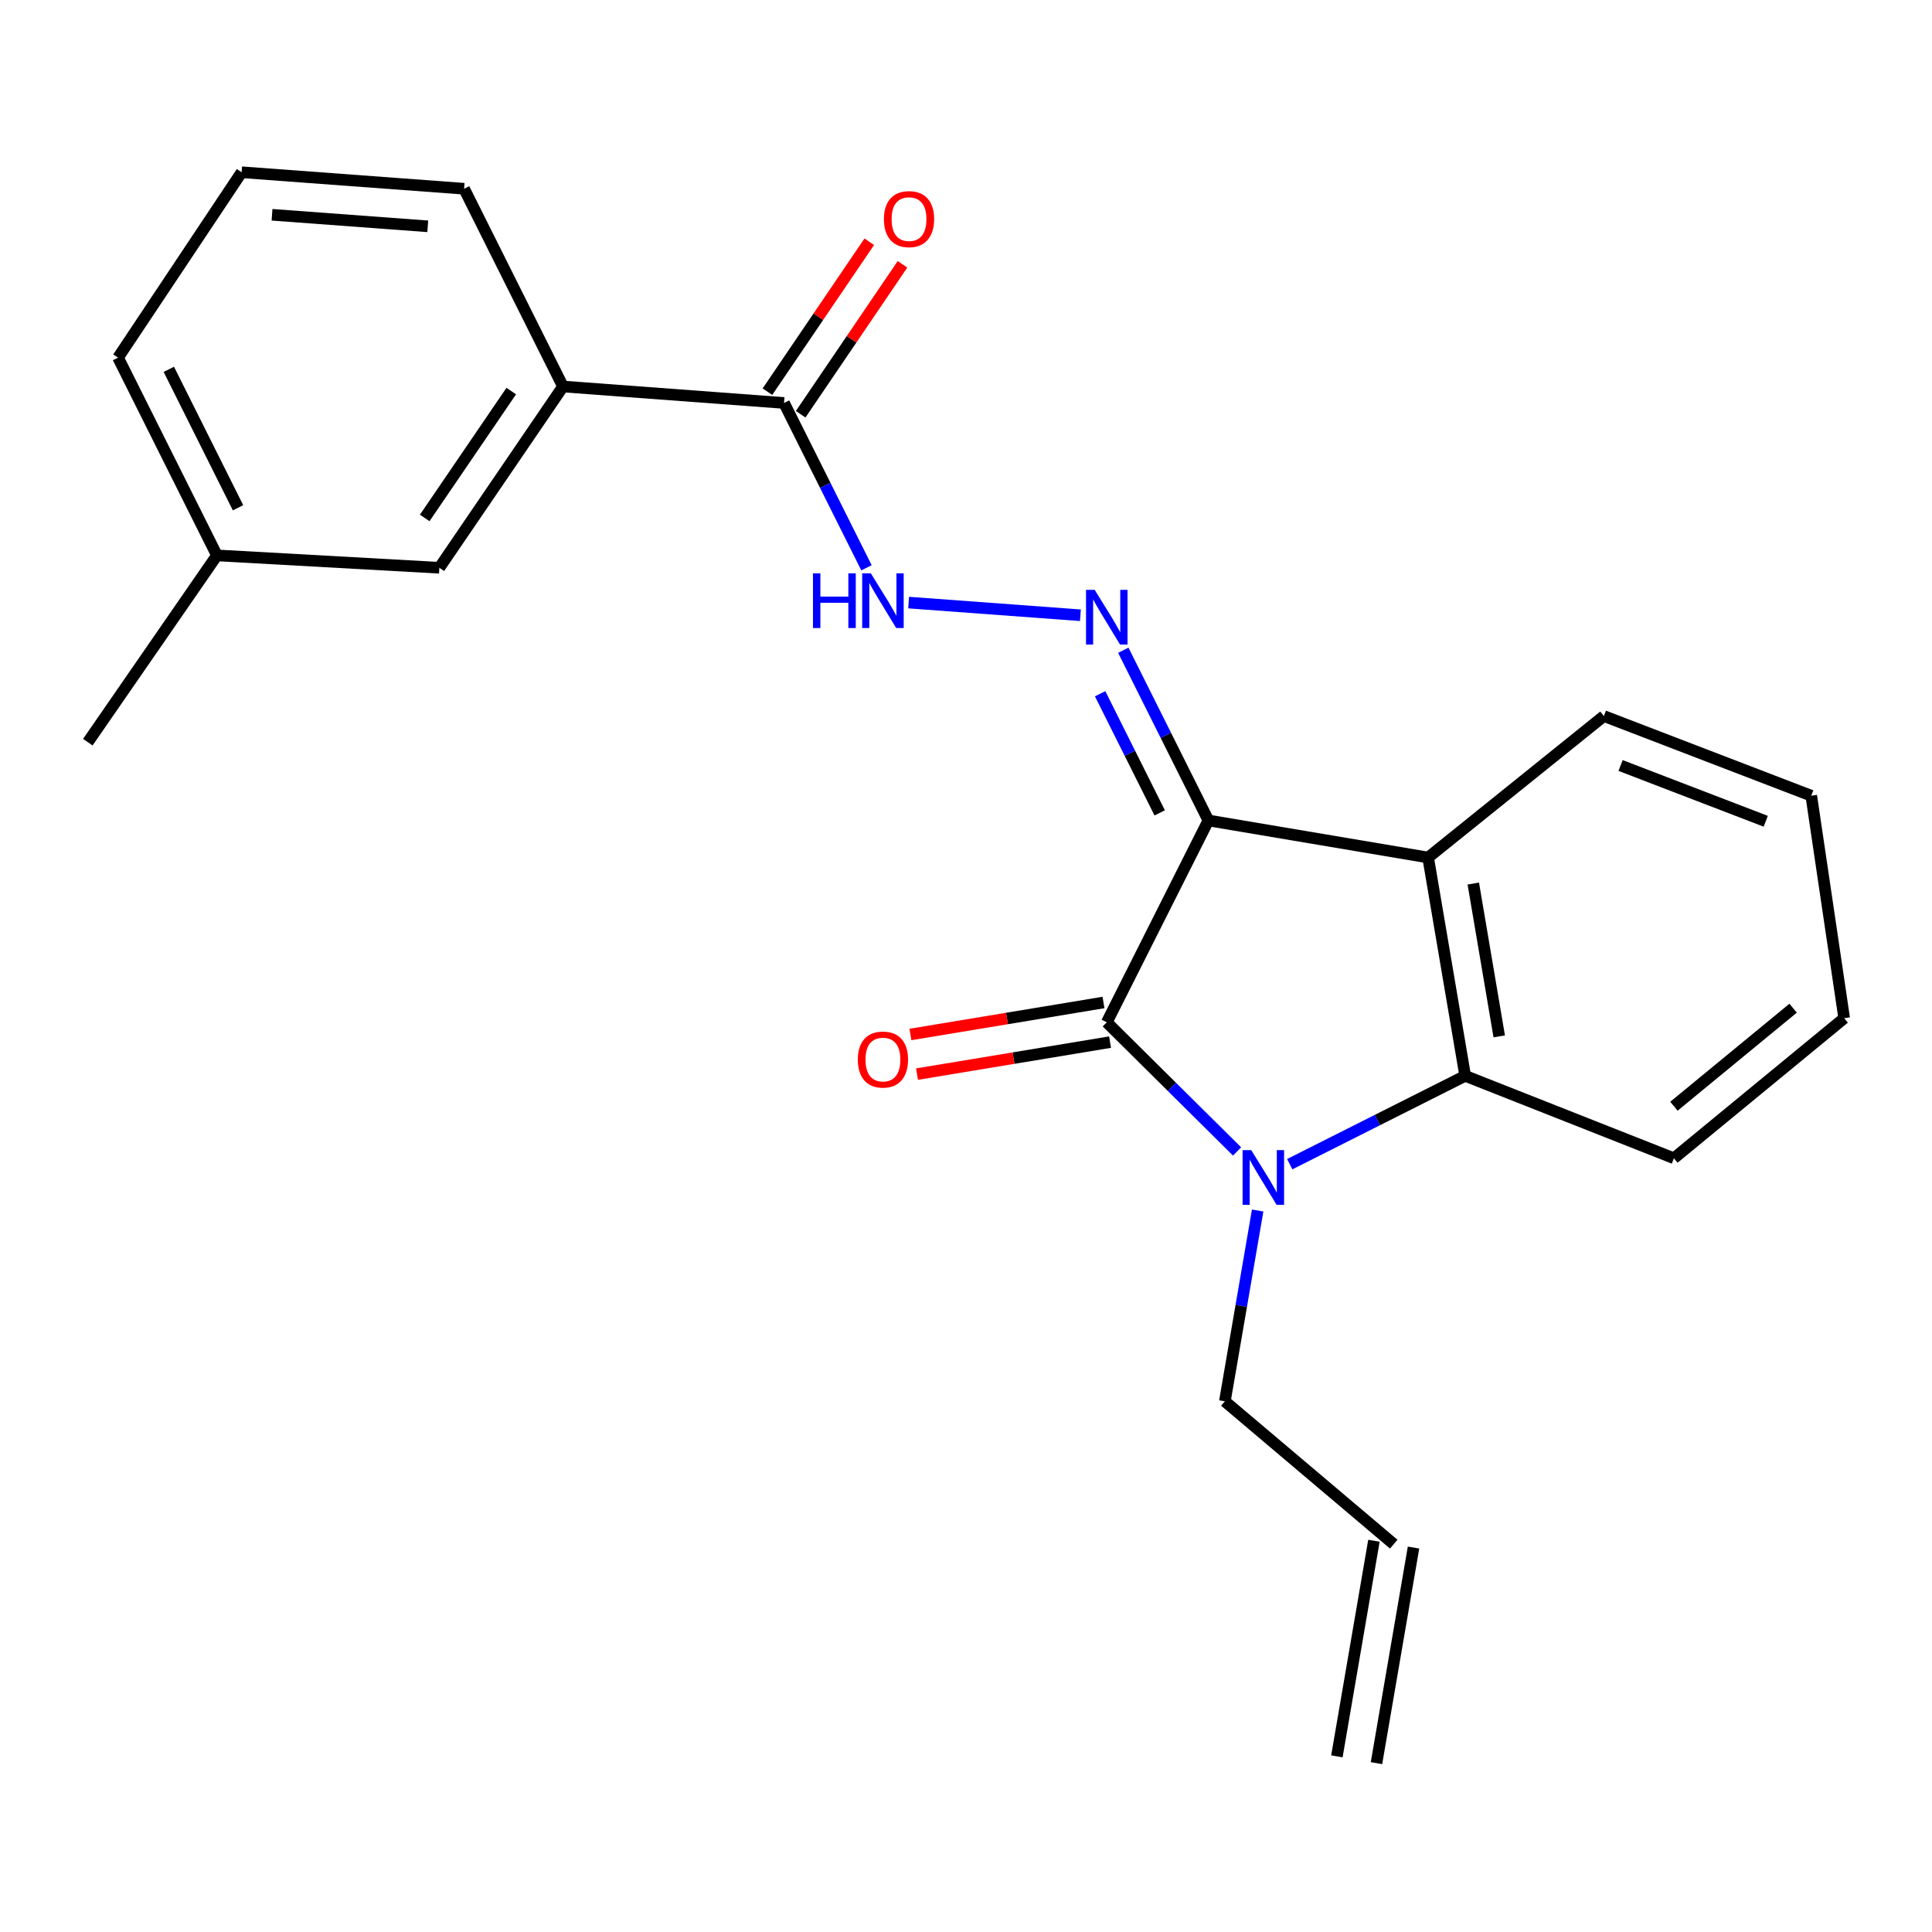 <?xml version='1.0' encoding='iso-8859-1'?>
<svg version='1.1' baseProfile='full'
              xmlns='http://www.w3.org/2000/svg'
                      xmlns:rdkit='http://www.rdkit.org/xml'
                      xmlns:xlink='http://www.w3.org/1999/xlink'
                  xml:space='preserve'
width='1000px' height='1000px' viewBox='0 0 1000 1000'>
<!-- END OF HEADER -->
<rect style='opacity:1.0;fill:#FFFFFF;stroke:none' width='1000' height='1000' x='0' y='0'> </rect>
<path class='bond-0' d='M 625.459,424.662 L 572.866,529.144' style='fill:none;fill-rule:evenodd;stroke:#000000;stroke-width:6px;stroke-linecap:butt;stroke-linejoin:miter;stroke-opacity:1' />
<path class='bond-2' d='M 625.459,424.662 L 739.194,443.849' style='fill:none;fill-rule:evenodd;stroke:#000000;stroke-width:6px;stroke-linecap:butt;stroke-linejoin:miter;stroke-opacity:1' />
<path class='bond-4' d='M 625.459,424.662 L 603.437,380.613' style='fill:none;fill-rule:evenodd;stroke:#000000;stroke-width:6px;stroke-linecap:butt;stroke-linejoin:miter;stroke-opacity:1' />
<path class='bond-4' d='M 603.437,380.613 L 581.415,336.564' style='fill:none;fill-rule:evenodd;stroke:#0000FF;stroke-width:6px;stroke-linecap:butt;stroke-linejoin:miter;stroke-opacity:1' />
<path class='bond-4' d='M 600.255,420.745 L 584.839,389.911' style='fill:none;fill-rule:evenodd;stroke:#000000;stroke-width:6px;stroke-linecap:butt;stroke-linejoin:miter;stroke-opacity:1' />
<path class='bond-4' d='M 584.839,389.911 L 569.424,359.077' style='fill:none;fill-rule:evenodd;stroke:#0000FF;stroke-width:6px;stroke-linecap:butt;stroke-linejoin:miter;stroke-opacity:1' />
<path class='bond-1' d='M 572.866,529.144 L 606.586,562.566' style='fill:none;fill-rule:evenodd;stroke:#000000;stroke-width:6px;stroke-linecap:butt;stroke-linejoin:miter;stroke-opacity:1' />
<path class='bond-1' d='M 606.586,562.566 L 640.306,595.988' style='fill:none;fill-rule:evenodd;stroke:#0000FF;stroke-width:6px;stroke-linecap:butt;stroke-linejoin:miter;stroke-opacity:1' />
<path class='bond-8' d='M 571.166,518.888 L 521.204,527.167' style='fill:none;fill-rule:evenodd;stroke:#000000;stroke-width:6px;stroke-linecap:butt;stroke-linejoin:miter;stroke-opacity:1' />
<path class='bond-8' d='M 521.204,527.167 L 471.242,535.445' style='fill:none;fill-rule:evenodd;stroke:#FF0000;stroke-width:6px;stroke-linecap:butt;stroke-linejoin:miter;stroke-opacity:1' />
<path class='bond-8' d='M 574.565,539.4 L 524.603,547.679' style='fill:none;fill-rule:evenodd;stroke:#000000;stroke-width:6px;stroke-linecap:butt;stroke-linejoin:miter;stroke-opacity:1' />
<path class='bond-8' d='M 524.603,547.679 L 474.641,555.958' style='fill:none;fill-rule:evenodd;stroke:#FF0000;stroke-width:6px;stroke-linecap:butt;stroke-linejoin:miter;stroke-opacity:1' />
<path class='bond-11' d='M 650.959,626.559 L 642.472,675.934' style='fill:none;fill-rule:evenodd;stroke:#0000FF;stroke-width:6px;stroke-linecap:butt;stroke-linejoin:miter;stroke-opacity:1' />
<path class='bond-11' d='M 642.472,675.934 L 633.984,725.309' style='fill:none;fill-rule:evenodd;stroke:#000000;stroke-width:6px;stroke-linecap:butt;stroke-linejoin:miter;stroke-opacity:1' />
<path class='bond-23' d='M 667.563,602.581 L 712.972,579.718' style='fill:none;fill-rule:evenodd;stroke:#0000FF;stroke-width:6px;stroke-linecap:butt;stroke-linejoin:miter;stroke-opacity:1' />
<path class='bond-23' d='M 712.972,579.718 L 758.381,556.856' style='fill:none;fill-rule:evenodd;stroke:#000000;stroke-width:6px;stroke-linecap:butt;stroke-linejoin:miter;stroke-opacity:1' />
<path class='bond-3' d='M 739.194,443.849 L 758.381,556.856' style='fill:none;fill-rule:evenodd;stroke:#000000;stroke-width:6px;stroke-linecap:butt;stroke-linejoin:miter;stroke-opacity:1' />
<path class='bond-3' d='M 762.571,457.32 L 776.002,536.424' style='fill:none;fill-rule:evenodd;stroke:#000000;stroke-width:6px;stroke-linecap:butt;stroke-linejoin:miter;stroke-opacity:1' />
<path class='bond-14' d='M 739.194,443.849 L 830.161,370.625' style='fill:none;fill-rule:evenodd;stroke:#000000;stroke-width:6px;stroke-linecap:butt;stroke-linejoin:miter;stroke-opacity:1' />
<path class='bond-16' d='M 758.381,556.856 L 866.409,599.515' style='fill:none;fill-rule:evenodd;stroke:#000000;stroke-width:6px;stroke-linecap:butt;stroke-linejoin:miter;stroke-opacity:1' />
<path class='bond-6' d='M 559.222,318.457 L 470.308,311.897' style='fill:none;fill-rule:evenodd;stroke:#0000FF;stroke-width:6px;stroke-linecap:butt;stroke-linejoin:miter;stroke-opacity:1' />
<path class='bond-5' d='M 405.822,208.571 L 427.158,251.233' style='fill:none;fill-rule:evenodd;stroke:#000000;stroke-width:6px;stroke-linecap:butt;stroke-linejoin:miter;stroke-opacity:1' />
<path class='bond-5' d='M 427.158,251.233 L 448.494,293.895' style='fill:none;fill-rule:evenodd;stroke:#0000FF;stroke-width:6px;stroke-linecap:butt;stroke-linejoin:miter;stroke-opacity:1' />
<path class='bond-7' d='M 405.822,208.571 L 291.406,200.058' style='fill:none;fill-rule:evenodd;stroke:#000000;stroke-width:6px;stroke-linecap:butt;stroke-linejoin:miter;stroke-opacity:1' />
<path class='bond-9' d='M 414.422,214.412 L 440.776,175.611' style='fill:none;fill-rule:evenodd;stroke:#000000;stroke-width:6px;stroke-linecap:butt;stroke-linejoin:miter;stroke-opacity:1' />
<path class='bond-9' d='M 440.776,175.611 L 467.13,136.81' style='fill:none;fill-rule:evenodd;stroke:#FF0000;stroke-width:6px;stroke-linecap:butt;stroke-linejoin:miter;stroke-opacity:1' />
<path class='bond-9' d='M 397.222,202.73 L 423.576,163.929' style='fill:none;fill-rule:evenodd;stroke:#000000;stroke-width:6px;stroke-linecap:butt;stroke-linejoin:miter;stroke-opacity:1' />
<path class='bond-9' d='M 423.576,163.929 L 449.929,125.127' style='fill:none;fill-rule:evenodd;stroke:#FF0000;stroke-width:6px;stroke-linecap:butt;stroke-linejoin:miter;stroke-opacity:1' />
<path class='bond-10' d='M 291.406,200.058 L 227.411,293.878' style='fill:none;fill-rule:evenodd;stroke:#000000;stroke-width:6px;stroke-linecap:butt;stroke-linejoin:miter;stroke-opacity:1' />
<path class='bond-10' d='M 264.63,202.414 L 219.833,268.088' style='fill:none;fill-rule:evenodd;stroke:#000000;stroke-width:6px;stroke-linecap:butt;stroke-linejoin:miter;stroke-opacity:1' />
<path class='bond-17' d='M 291.406,200.058 L 240.222,97.69' style='fill:none;fill-rule:evenodd;stroke:#000000;stroke-width:6px;stroke-linecap:butt;stroke-linejoin:miter;stroke-opacity:1' />
<path class='bond-15' d='M 227.411,293.878 L 112.279,287.467' style='fill:none;fill-rule:evenodd;stroke:#000000;stroke-width:6px;stroke-linecap:butt;stroke-linejoin:miter;stroke-opacity:1' />
<path class='bond-12' d='M 633.984,725.309 L 721.393,799.249' style='fill:none;fill-rule:evenodd;stroke:#000000;stroke-width:6px;stroke-linecap:butt;stroke-linejoin:miter;stroke-opacity:1' />
<path class='bond-13' d='M 711.147,797.489 L 691.972,909.086' style='fill:none;fill-rule:evenodd;stroke:#000000;stroke-width:6px;stroke-linecap:butt;stroke-linejoin:miter;stroke-opacity:1' />
<path class='bond-13' d='M 731.639,801.01 L 712.464,912.607' style='fill:none;fill-rule:evenodd;stroke:#000000;stroke-width:6px;stroke-linecap:butt;stroke-linejoin:miter;stroke-opacity:1' />
<path class='bond-21' d='M 830.161,370.625 L 937.507,411.863' style='fill:none;fill-rule:evenodd;stroke:#000000;stroke-width:6px;stroke-linecap:butt;stroke-linejoin:miter;stroke-opacity:1' />
<path class='bond-21' d='M 838.806,396.22 L 913.949,425.087' style='fill:none;fill-rule:evenodd;stroke:#000000;stroke-width:6px;stroke-linecap:butt;stroke-linejoin:miter;stroke-opacity:1' />
<path class='bond-20' d='M 112.279,287.467 L 45.455,384.152' style='fill:none;fill-rule:evenodd;stroke:#000000;stroke-width:6px;stroke-linecap:butt;stroke-linejoin:miter;stroke-opacity:1' />
<path class='bond-25' d='M 112.279,287.467 L 61.107,185.11' style='fill:none;fill-rule:evenodd;stroke:#000000;stroke-width:6px;stroke-linecap:butt;stroke-linejoin:miter;stroke-opacity:1' />
<path class='bond-25' d='M 123.201,262.816 L 87.38,191.166' style='fill:none;fill-rule:evenodd;stroke:#000000;stroke-width:6px;stroke-linecap:butt;stroke-linejoin:miter;stroke-opacity:1' />
<path class='bond-24' d='M 866.409,599.515 L 954.545,527.019' style='fill:none;fill-rule:evenodd;stroke:#000000;stroke-width:6px;stroke-linecap:butt;stroke-linejoin:miter;stroke-opacity:1' />
<path class='bond-24' d='M 866.421,572.582 L 928.116,521.835' style='fill:none;fill-rule:evenodd;stroke:#000000;stroke-width:6px;stroke-linecap:butt;stroke-linejoin:miter;stroke-opacity:1' />
<path class='bond-18' d='M 240.222,97.69 L 125.066,89.153' style='fill:none;fill-rule:evenodd;stroke:#000000;stroke-width:6px;stroke-linecap:butt;stroke-linejoin:miter;stroke-opacity:1' />
<path class='bond-18' d='M 221.411,117.145 L 140.803,111.169' style='fill:none;fill-rule:evenodd;stroke:#000000;stroke-width:6px;stroke-linecap:butt;stroke-linejoin:miter;stroke-opacity:1' />
<path class='bond-19' d='M 125.066,89.153 L 61.107,185.11' style='fill:none;fill-rule:evenodd;stroke:#000000;stroke-width:6px;stroke-linecap:butt;stroke-linejoin:miter;stroke-opacity:1' />
<path class='bond-22' d='M 937.507,411.863 L 954.545,527.019' style='fill:none;fill-rule:evenodd;stroke:#000000;stroke-width:6px;stroke-linecap:butt;stroke-linejoin:miter;stroke-opacity:1' />
<path  class='atom-2' d='M 647.639 595.301
L 656.919 610.301
Q 657.839 611.781, 659.319 614.461
Q 660.799 617.141, 660.879 617.301
L 660.879 595.301
L 664.639 595.301
L 664.639 623.621
L 660.759 623.621
L 650.799 607.221
Q 649.639 605.301, 648.399 603.101
Q 647.199 600.901, 646.839 600.221
L 646.839 623.621
L 643.159 623.621
L 643.159 595.301
L 647.639 595.301
' fill='#0000FF'/>
<path  class='atom-5' d='M 566.606 305.304
L 575.886 320.304
Q 576.806 321.784, 578.286 324.464
Q 579.766 327.144, 579.846 327.304
L 579.846 305.304
L 583.606 305.304
L 583.606 333.624
L 579.726 333.624
L 569.766 317.224
Q 568.606 315.304, 567.366 313.104
Q 566.166 310.904, 565.806 310.224
L 565.806 333.624
L 562.126 333.624
L 562.126 305.304
L 566.606 305.304
' fill='#0000FF'/>
<path  class='atom-7' d='M 420.786 296.756
L 424.626 296.756
L 424.626 308.796
L 439.106 308.796
L 439.106 296.756
L 442.946 296.756
L 442.946 325.076
L 439.106 325.076
L 439.106 311.996
L 424.626 311.996
L 424.626 325.076
L 420.786 325.076
L 420.786 296.756
' fill='#0000FF'/>
<path  class='atom-7' d='M 450.746 296.756
L 460.026 311.756
Q 460.946 313.236, 462.426 315.916
Q 463.906 318.596, 463.986 318.756
L 463.986 296.756
L 467.746 296.756
L 467.746 325.076
L 463.866 325.076
L 453.906 308.676
Q 452.746 306.756, 451.506 304.556
Q 450.306 302.356, 449.946 301.676
L 449.946 325.076
L 446.266 325.076
L 446.266 296.756
L 450.746 296.756
' fill='#0000FF'/>
<path  class='atom-9' d='M 444.006 548.422
Q 444.006 541.622, 447.366 537.822
Q 450.726 534.022, 457.006 534.022
Q 463.286 534.022, 466.646 537.822
Q 470.006 541.622, 470.006 548.422
Q 470.006 555.302, 466.606 559.222
Q 463.206 563.102, 457.006 563.102
Q 450.766 563.102, 447.366 559.222
Q 444.006 555.342, 444.006 548.422
M 457.006 559.902
Q 461.326 559.902, 463.646 557.022
Q 466.006 554.102, 466.006 548.422
Q 466.006 542.862, 463.646 540.062
Q 461.326 537.222, 457.006 537.222
Q 452.686 537.222, 450.326 540.022
Q 448.006 542.822, 448.006 548.422
Q 448.006 554.142, 450.326 557.022
Q 452.686 559.902, 457.006 559.902
' fill='#FF0000'/>
<path  class='atom-10' d='M 457.509 113.41
Q 457.509 106.61, 460.869 102.81
Q 464.229 99.01, 470.509 99.01
Q 476.789 99.01, 480.149 102.81
Q 483.509 106.61, 483.509 113.41
Q 483.509 120.29, 480.109 124.21
Q 476.709 128.09, 470.509 128.09
Q 464.269 128.09, 460.869 124.21
Q 457.509 120.33, 457.509 113.41
M 470.509 124.89
Q 474.829 124.89, 477.149 122.01
Q 479.509 119.09, 479.509 113.41
Q 479.509 107.85, 477.149 105.05
Q 474.829 102.21, 470.509 102.21
Q 466.189 102.21, 463.829 105.01
Q 461.509 107.81, 461.509 113.41
Q 461.509 119.13, 463.829 122.01
Q 466.189 124.89, 470.509 124.89
' fill='#FF0000'/>
</svg>
